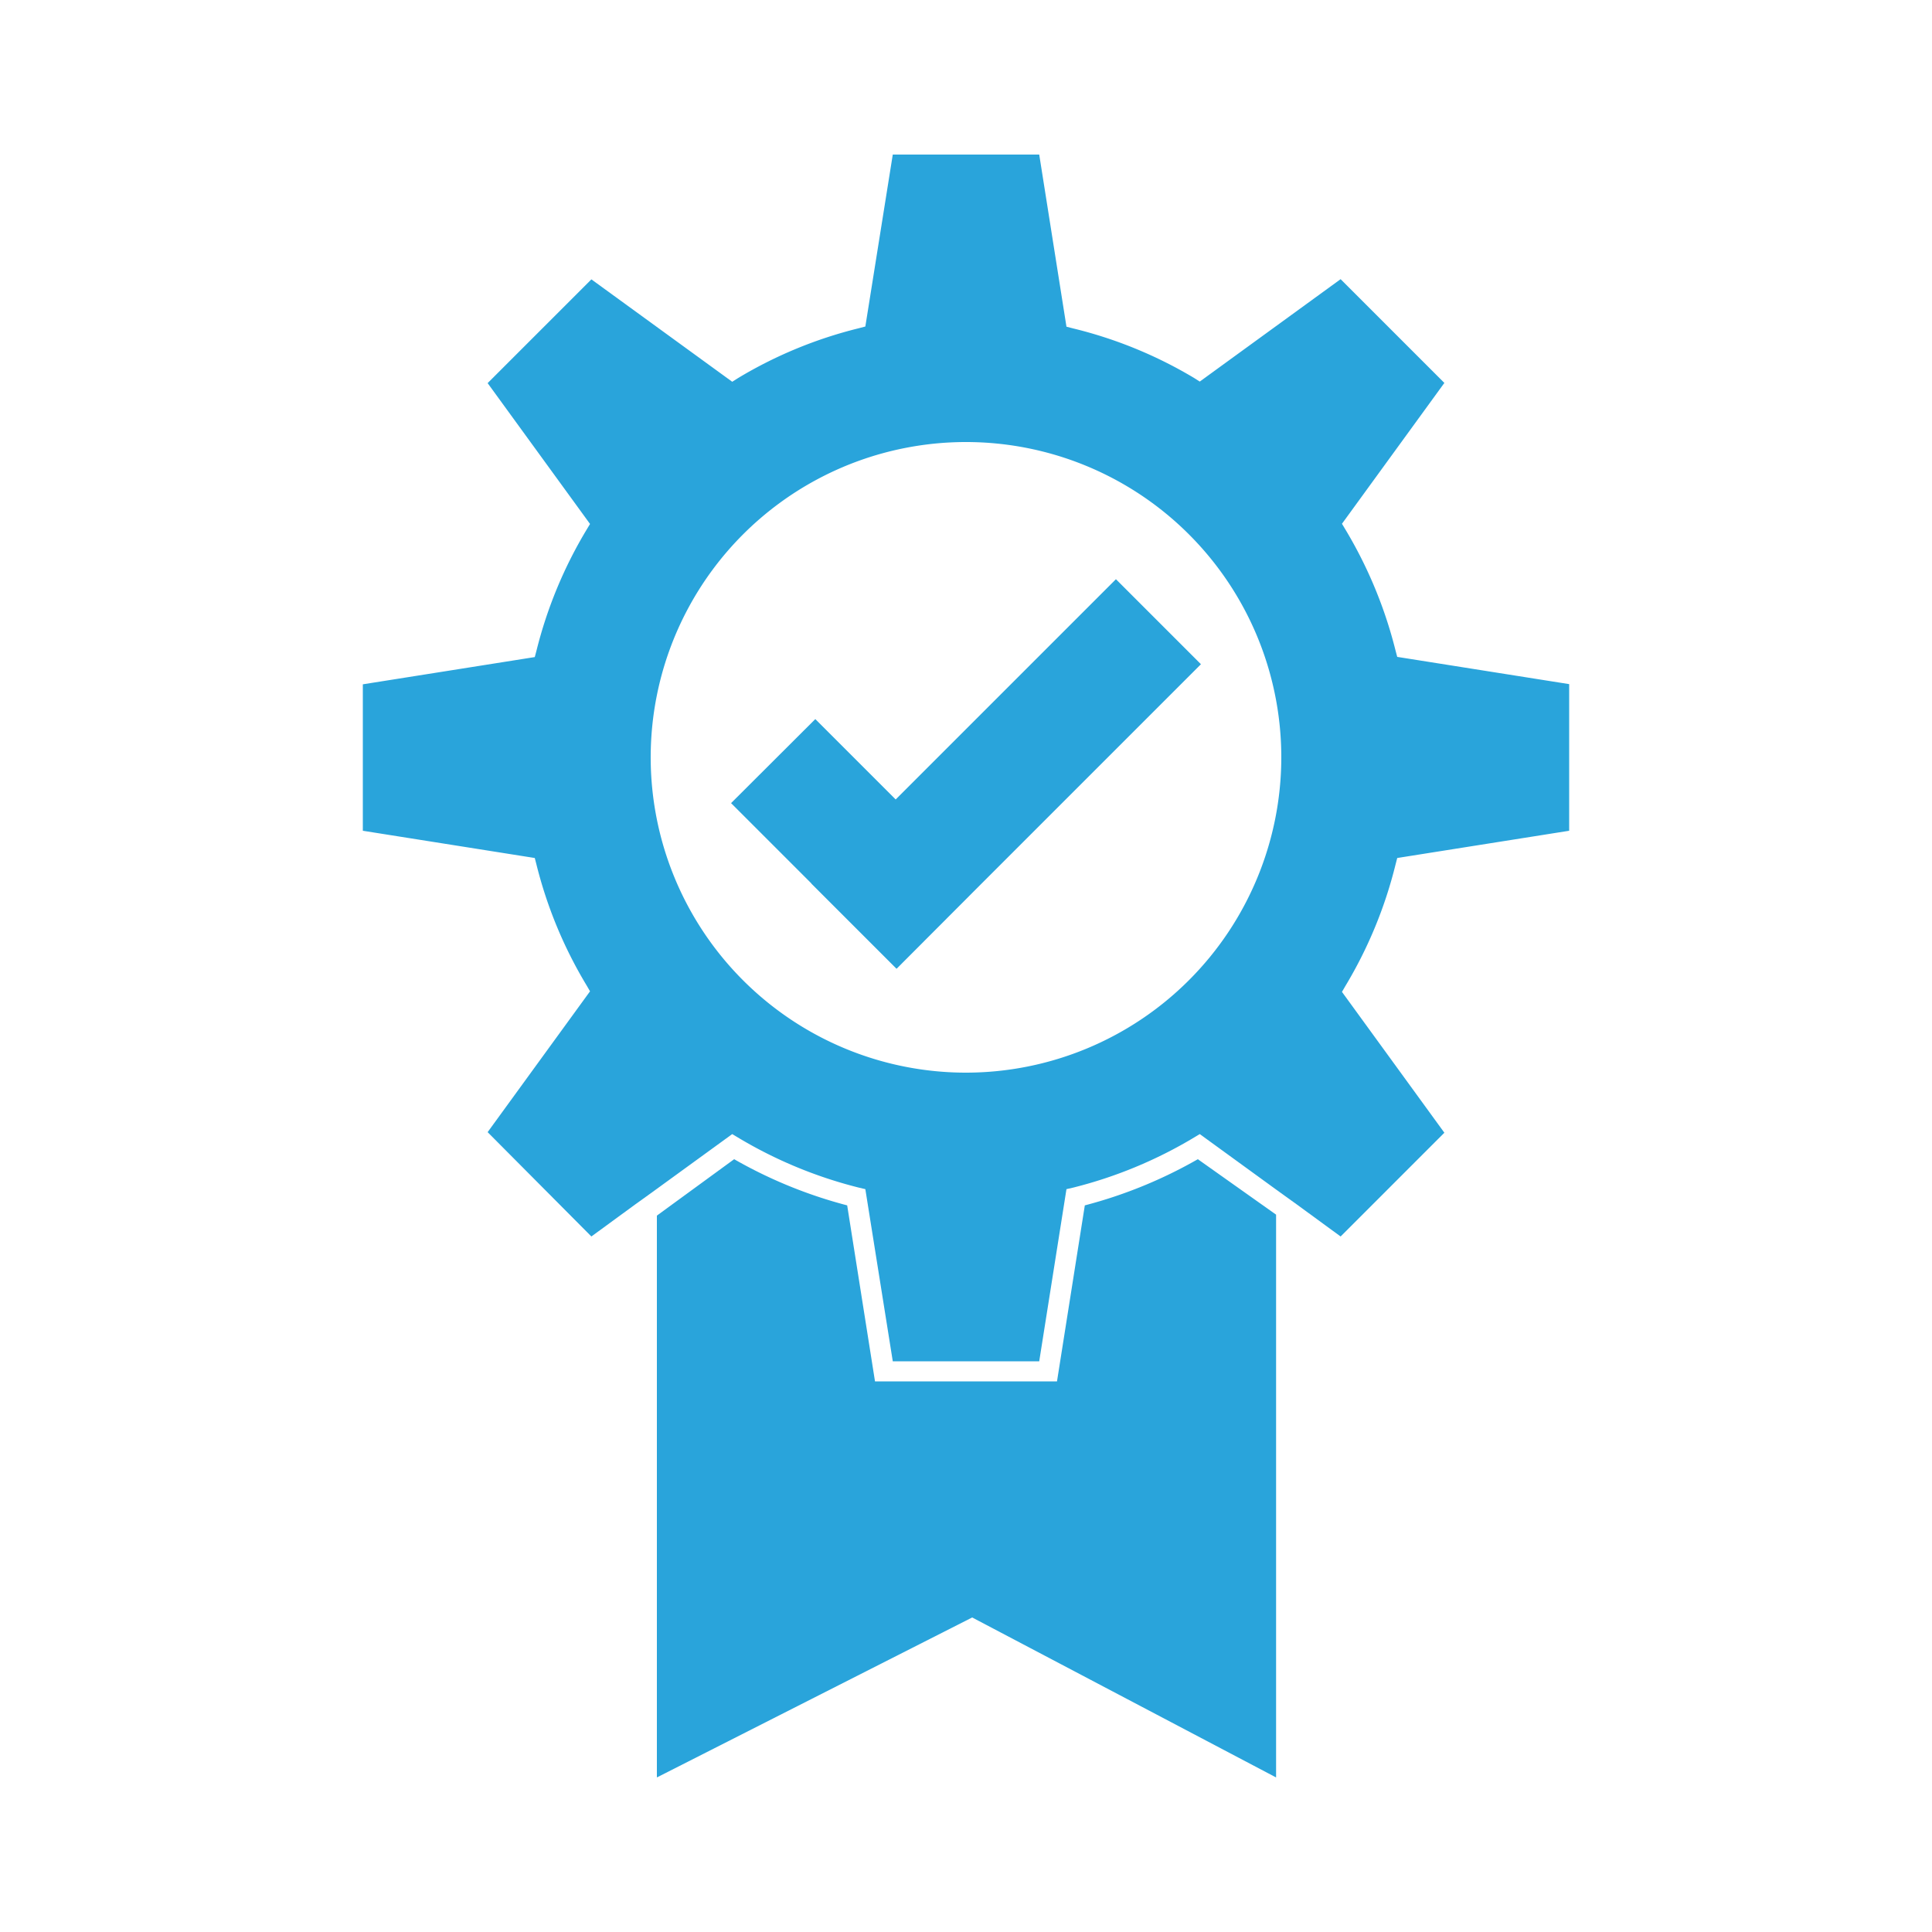 <svg id="Layer_1" data-name="Layer 1" xmlns="http://www.w3.org/2000/svg" viewBox="0 0 100 100"><defs><style>.cls-1{fill:#29A4DB;}</style></defs><path class="cls-1" d="M56.15,62.39,54.71,71.5H45.29l-1.44-9.11A23.94,23.94,0,0,1,38,60l-4,2.92V92l16.32-8.28L66.05,92V62.87L62,60A23.94,23.94,0,0,1,56.15,62.39Z"/><polygon class="cls-1" points="46.36 41.38 42.2 37.22 37.84 41.57 42 45.73 42 45.74 46.4 50.14 46.4 50.13 46.41 50.14 50.76 45.78 50.76 45.78 62.16 34.38 57.76 29.98 46.36 41.38"/><path class="cls-1" d="M72.23,44.76l.09-.35L81.22,43V35.41L72.32,34l-.09-.34a23,23,0,0,0-2.59-6.25l-.18-.3,5.3-7.29-5.37-5.37-7.29,5.3-.3-.19A22.61,22.61,0,0,0,55.55,17l-.35-.09L53.79,8H46.21l-1.42,8.9-.34.09a22.61,22.61,0,0,0-6.25,2.58l-.3.19-7.29-5.3-5.37,5.37,5.3,7.29-.18.3a22.82,22.82,0,0,0-2.59,6.25l-.09.34-8.9,1.41V43l8.9,1.41.09.35A22.76,22.76,0,0,0,30.36,51l.18.31-5.3,7.29L30.61,64l2.27-1.66.53-.38.54-.39,3.95-2.87.3.18a23,23,0,0,0,6.25,2.59l.34.08,1.42,8.91h7.58l1.41-8.91.35-.08a23,23,0,0,0,6.25-2.59l.3-.18,3.95,2.87.54.39.53.38L69.39,64l5.37-5.37-5.3-7.29.18-.31A22.76,22.76,0,0,0,72.23,44.76ZM50,55.52A16.32,16.32,0,1,1,66.32,39.21,16.33,16.33,0,0,1,50,55.52Z"/></svg>
